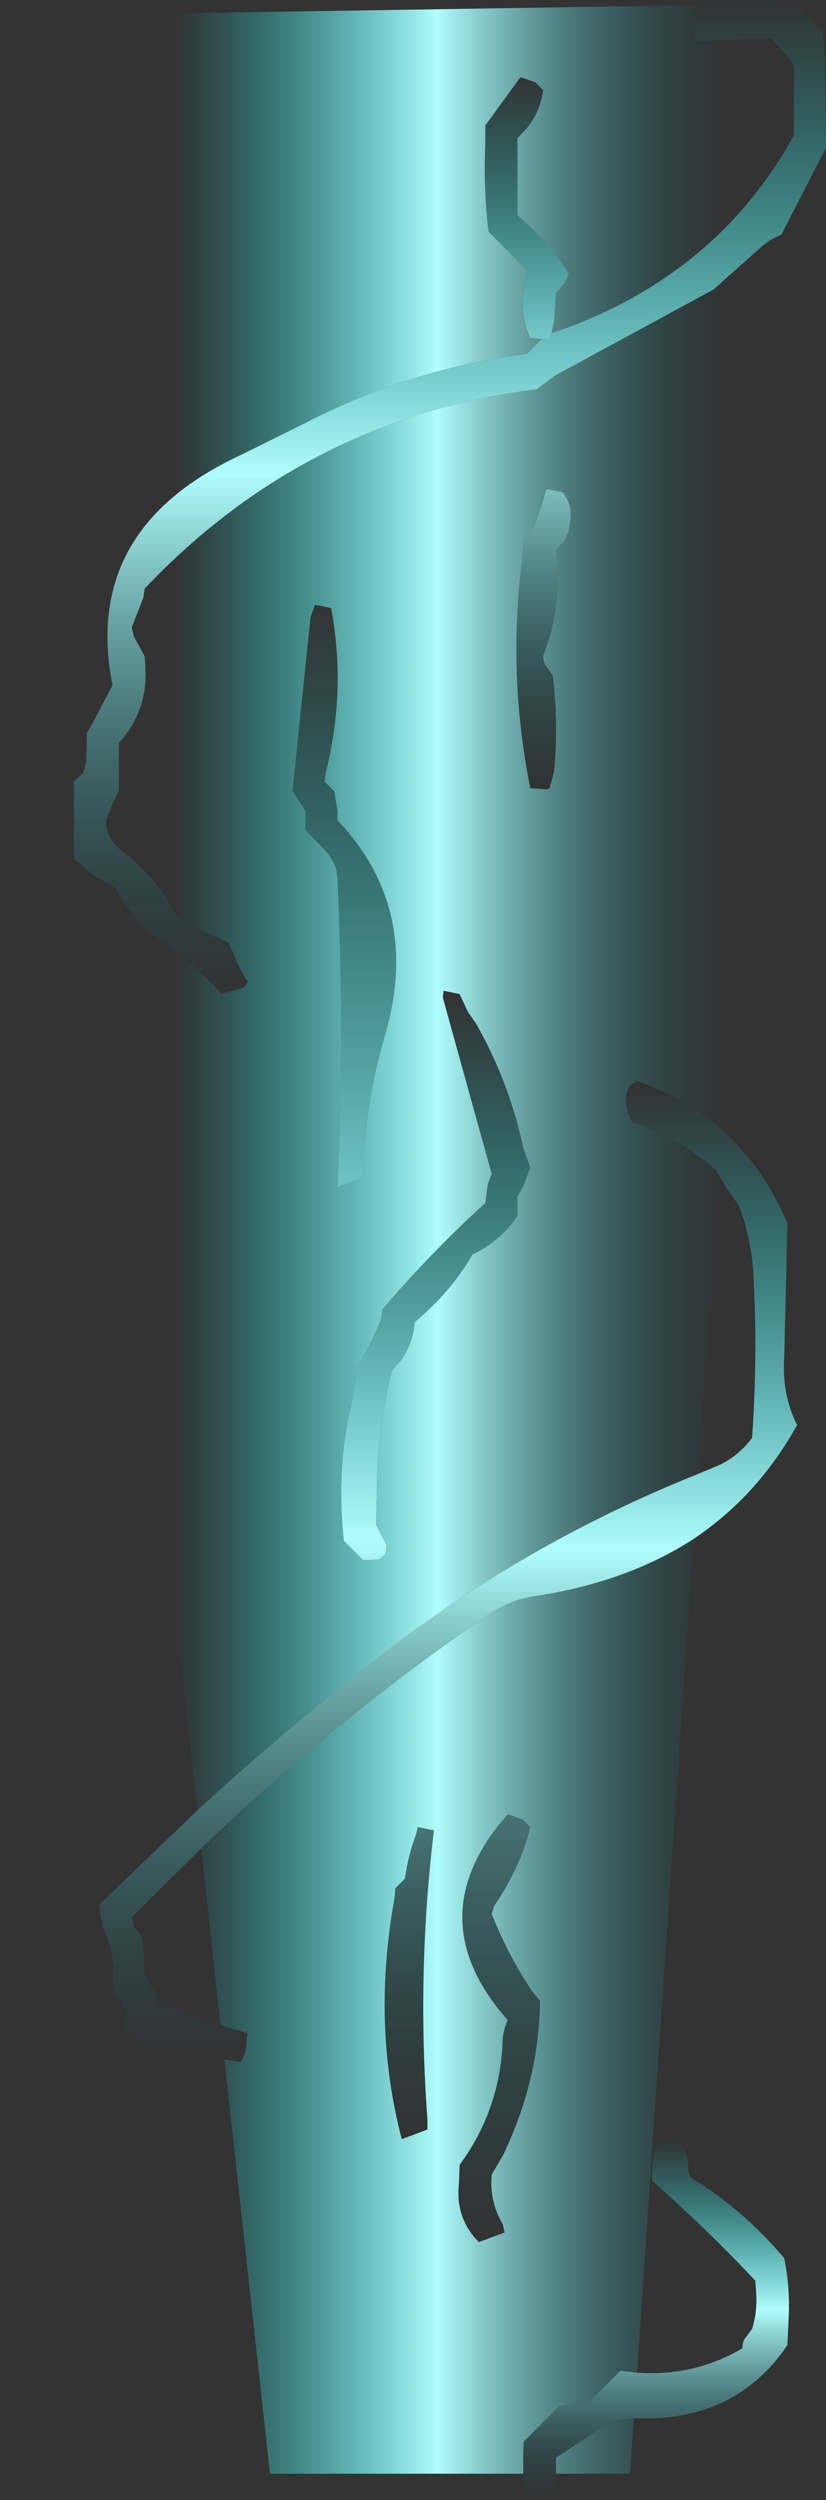 <?xml version="1.0" encoding="UTF-8" standalone="no"?>
<svg xmlns:xlink="http://www.w3.org/1999/xlink" height="194.3px" width="64.25px" xmlns="http://www.w3.org/2000/svg">
  <rect width="100%" height="100%" fill="#333333" stroke="none"/>
  <g transform="matrix(1.0, 0.0, 0.0, 1.0, 31.0, 63.25)">
    <path d="M11.9 -37.35 L12.1 -38.3 12.25 -40.5 12.95 -41.3 13.25 -42.0 Q11.65 -44.5 9.25 -46.5 L9.25 -48.0 9.25 -52.5 10.0 -53.3 Q11.05 -54.65 11.25 -56.25 L10.65 -56.85 9.5 -57.25 9.3 -57.0 6.75 -53.5 6.75 -52.0 Q6.6 -48.6 7.0 -45.25 L10.0 -42.25 9.75 -40.75 Q9.45 -38.7 10.25 -37.0 L11.15 -36.9 10.75 -36.5 10.0 -35.75 Q0.9 -34.6 -7.3 -30.35 L-12.35 -27.85 Q-24.65 -22.1 -22.25 -10.0 L-23.8 -7.05 -24.25 -6.25 -24.25 -5.5 -24.3 -4.0 -24.5 -3.25 -24.5 -3.2 -31.0 -62.0 23.4 -62.85 23.2 -62.6 Q22.6 -61.85 22.9 -60.8 L23.25 -60.0 25.0 -60.15 29.0 -60.25 30.4 -58.7 30.7 -58.25 30.25 -51.85 Q24.1 -41.45 11.9 -37.35 M31.0 -62.75 L30.75 -63.0 31.0 -63.0 31.0 -62.75 M29.8 -45.05 L25.1 24.5 Q22.3 22.05 18.5 20.75 L18.5 20.85 Q17.9 21.0 17.75 21.75 17.5 23.0 18.25 24.0 22.0 25.25 24.75 27.75 L24.85 28.0 23.3 51.3 Q9.65 56.75 -1.95 65.85 -9.2 71.5 -15.65 77.45 L-23.65 4.85 -23.6 4.85 -22.0 5.75 Q-20.75 8.35 -18.3 10.0 -15.85 11.7 -13.75 14.0 L-12.1 13.5 Q-11.85 13.35 -11.75 13.0 -12.5 11.9 -12.85 10.8 L-13.25 10.0 -16.7 8.4 -17.25 8.0 Q-18.75 4.95 -21.55 2.85 -22.8 1.9 -22.75 0.5 L-22.15 -1.0 -21.75 -1.75 -21.75 -2.5 -21.75 -4.75 -21.75 -5.5 Q-19.45 -8.05 -19.7 -11.5 L-19.75 -12.25 -20.6 -13.8 -20.75 -14.5 -19.85 -16.8 -19.75 -17.5 Q-7.2 -30.75 10.75 -33.0 L12.15 -34.05 24.5 -40.75 28.2 -44.05 Q28.9 -44.65 29.75 -45.0 L29.8 -45.05 M22.95 56.35 L18.55 121.15 17.25 121.0 15.0 123.25 12.5 123.75 9.75 126.5 9.7 127.25 9.7 129.0 -10.0 129.0 -13.55 96.8 -12.25 97.0 -11.9 96.2 -11.75 94.75 -13.85 94.15 -15.35 80.4 Q-4.95 70.4 6.9 62.3 8.6 61.1 10.6 60.8 17.8 59.7 22.95 56.35 M18.3 124.7 L18.0 129.0 12.25 129.0 12.25 127.75 15.2 125.8 Q16.55 124.7 18.3 124.7 M12.75 -25.0 L11.5 -25.25 11.25 -24.35 10.5 -22.25 9.75 -21.5 9.65 -20.0 Q8.45 -10.95 10.25 -2.0 L11.5 -1.9 11.75 -2.0 12.1 -3.3 Q12.45 -7.05 12.0 -10.75 L11.4 -11.6 Q11.25 -11.9 11.25 -12.25 L11.75 -13.75 Q12.65 -16.95 12.25 -20.5 L12.95 -21.3 13.25 -22.0 13.35 -22.75 Q13.55 -24.05 12.75 -25.0 M6.0 16.25 L5.4 15.4 4.75 14.0 3.5 13.75 3.45 14.3 7.25 28.0 6.95 28.75 6.75 30.25 Q2.6 34.0 -1.25 38.5 L-1.35 39.2 Q-2.1 41.2 -3.25 43.0 L-3.5 45.15 Q-4.9 50.6 -4.25 56.5 L-3.5 57.25 -2.75 58.0 -1.55 57.95 -1.0 57.5 -0.95 56.8 -1.75 55.25 -1.7 53.0 Q-1.7 48.0 -0.5 43.25 L0.2 42.45 Q1.15 41.1 1.25 39.5 4.05 37.2 5.75 34.25 7.95 33.2 9.25 31.25 L9.25 30.5 9.25 29.75 9.7 28.95 10.25 27.5 9.7 25.95 Q8.6 20.8 6.0 16.25 M7.25 85.5 L7.45 84.85 Q9.45 81.95 10.25 78.75 L9.65 78.15 8.5 77.75 7.7 78.7 Q1.85 86.25 8.5 93.75 8.15 94.5 8.1 95.25 7.95 100.65 4.75 105.0 L4.7 106.45 Q4.4 109.15 6.25 111.0 L8.25 110.25 8.1 109.6 Q7.05 107.8 7.25 105.75 L8.15 104.2 Q10.95 98.35 11.0 92.25 L10.35 91.45 Q8.5 88.65 7.25 85.5 M2.75 79.0 L1.5 78.75 1.35 79.35 Q0.75 80.95 0.5 82.75 L-0.25 83.5 -0.3 84.2 Q-2.1 94.0 0.25 103.0 L2.25 102.25 2.25 101.5 Q1.4 90.15 2.75 79.0 M-6.5 -16.25 L-6.85 -15.25 -8.25 -1.75 -7.75 -1.0 -7.25 -0.25 -7.25 0.5 -7.25 1.25 -5.9 2.65 Q-4.8 3.75 -4.75 5.0 -4.2 16.9 -4.75 29.0 L-2.75 28.25 Q-2.65 22.55 -1.05 17.2 1.8 7.4 -4.75 0.5 L-4.75 -0.25 -5.0 -1.75 -5.75 -2.5 -5.65 -3.25 Q-4.05 -9.65 -5.25 -16.0 L-6.5 -16.25" fill="url(#gradient0)" fill-rule="evenodd" stroke="none"/>
    <path d="M11.9 -37.35 Q24.1 -41.45 30.25 -51.85 L30.75 -52.75 30.75 -53.5 30.75 -57.25 30.75 -58.0 30.7 -58.25 30.4 -58.7 29.0 -60.25 25.0 -60.15 23.25 -60.0 22.9 -60.8 Q22.6 -61.85 23.2 -62.6 L23.4 -62.85 23.5 -63.25 30.75 -63.0 31.0 -62.75 31.5 -62.25 33.0 -60.75 33.15 -59.25 33.25 -51.75 32.85 -51.0 29.8 -45.05 29.75 -45.0 Q28.9 -44.65 28.2 -44.05 L24.5 -40.75 12.15 -34.05 10.75 -33.0 Q-7.2 -30.75 -19.75 -17.5 L-19.85 -16.8 -20.75 -14.5 -20.6 -13.8 -19.75 -12.25 -19.7 -11.5 Q-19.45 -8.05 -21.75 -5.5 L-21.75 -4.75 -21.75 -2.5 -21.75 -1.75 -22.15 -1.0 -22.75 0.5 Q-22.8 1.9 -21.55 2.85 -18.75 4.95 -17.25 8.0 L-16.7 8.4 -13.25 10.0 -12.85 10.8 Q-12.5 11.9 -11.75 13.0 -11.85 13.35 -12.1 13.5 L-13.75 14.0 Q-15.85 11.7 -18.3 10.0 -20.75 8.35 -22.0 5.75 L-23.6 4.85 -23.65 4.85 -25.25 3.5 -25.25 2.75 -25.25 -1.75 -25.25 -2.5 -24.5 -3.2 -24.5 -3.25 -24.3 -4.0 -24.25 -5.5 -24.25 -6.25 -23.8 -7.05 -22.25 -10.0 Q-24.65 -22.1 -12.35 -27.85 L-7.3 -30.35 Q0.9 -34.6 10.0 -35.75 L10.75 -36.5 11.15 -36.9 11.5 -36.9 11.75 -37.0 11.9 -37.35" fill="url(#gradient1)" fill-rule="evenodd" stroke="none"/>
    <path d="M25.1 24.5 Q28.05 27.1 29.85 30.95 L30.25 31.75 30.0 42.2 Q29.8 45.1 31.0 47.5 27.95 53.0 22.95 56.35 17.8 59.7 10.6 60.8 8.6 61.1 6.9 62.3 -4.95 70.4 -15.35 80.4 L-20.75 85.75 -20.6 86.4 -20.0 87.25 -19.8 88.75 -19.75 90.25 -18.85 91.8 -18.75 92.5 -13.85 94.15 -11.75 94.75 -11.9 96.2 -12.25 97.0 -13.55 96.8 -19.75 96.0 -21.25 94.5 -21.25 93.75 -21.25 93.0 -21.55 92.3 -22.25 91.5 Q-21.95 89.05 -22.85 86.85 -23.25 85.85 -23.25 84.75 L-15.65 77.45 Q-9.2 71.5 -1.95 65.85 9.65 56.75 23.3 51.3 L24.5 50.8 Q26.3 50.1 27.5 48.5 27.95 42.15 27.6 35.75 27.45 33.05 26.5 30.5 L25.4 28.9 24.85 28.0 24.75 27.75 Q22.0 25.25 18.25 24.0 17.5 23.0 17.75 21.75 17.9 21.0 18.5 20.85 L18.5 20.75 Q22.3 22.05 25.1 24.5" fill="url(#gradient2)" fill-rule="evenodd" stroke="none"/>
    <path d="M7.25 85.5 Q8.5 88.65 10.35 91.45 L11.0 92.25 Q10.95 98.35 8.15 104.2 L7.25 105.75 Q7.05 107.8 8.1 109.6 L8.25 110.25 6.25 111.0 Q4.4 109.15 4.7 106.45 L4.75 105.0 Q7.95 100.65 8.1 95.25 8.15 94.5 8.5 93.75 1.85 86.25 7.7 78.7 L8.5 77.75 9.65 78.15 10.25 78.75 Q9.45 81.95 7.45 84.85 L7.25 85.5 M-6.5 -16.25 L-5.25 -16.0 Q-4.05 -9.65 -5.65 -3.25 L-5.75 -2.5 -5.0 -1.75 -4.75 -0.25 -4.75 0.5 Q1.8 7.4 -1.05 17.2 -2.65 22.55 -2.75 28.25 L-4.75 29.0 Q-4.2 16.9 -4.75 5.0 -4.8 3.75 -5.9 2.65 L-7.25 1.25 -7.25 0.5 -7.25 -0.25 -7.75 -1.0 -8.25 -1.75 -6.85 -15.25 -6.5 -16.25" fill="url(#gradient3)" fill-rule="evenodd" stroke="none"/>
    <path d="M18.55 121.15 Q23.05 121.45 26.75 119.25 26.75 118.85 26.9 118.55 L27.5 117.75 Q27.95 116.3 27.8 114.75 L27.75 114.0 Q24.0 110.0 19.75 106.25 19.6 104.7 20.15 103.3 L20.5 102.75 21.75 103.0 Q22.55 103.95 22.55 105.25 22.5 105.6 22.75 106.0 26.8 108.45 30.0 112.25 30.45 114.45 30.35 116.75 L30.25 119.0 Q26.25 124.95 18.5 124.7 L18.3 124.7 Q16.55 124.7 15.2 125.8 L12.25 127.75 12.25 129.0 12.2 129.95 12.0 130.75 11.5 131.0 10.25 131.0 Q9.8 130.05 9.7 129.0 L9.7 127.25 9.75 126.5 12.5 123.75 15.0 123.25 17.25 121.0 18.55 121.15" fill="url(#gradient4)" fill-rule="evenodd" stroke="none"/>
    <path d="M11.15 -36.9 L10.25 -37.0 Q9.45 -38.7 9.75 -40.75 L10.0 -42.25 7.0 -45.25 Q6.6 -48.6 6.75 -52.0 L6.75 -53.5 9.3 -57.0 9.5 -57.25 10.65 -56.85 11.25 -56.25 Q11.05 -54.65 10.0 -53.3 L9.25 -52.5 9.25 -48.0 9.25 -46.5 Q11.65 -44.5 13.25 -42.0 L12.95 -41.3 12.25 -40.5 12.1 -38.3 11.9 -37.35 11.75 -37.0 11.5 -36.9 11.15 -36.9 M12.75 -25.0 Q13.55 -24.05 13.35 -22.75 L13.25 -22.0 12.95 -21.3 12.25 -20.5 Q12.65 -16.95 11.75 -13.75 L11.25 -12.25 Q11.25 -11.9 11.4 -11.6 L12.0 -10.75 Q12.45 -7.05 12.1 -3.3 L11.75 -2.0 11.5 -1.9 10.25 -2.0 Q8.45 -10.95 9.65 -20.0 L9.75 -21.5 10.5 -22.25 11.25 -24.35 11.5 -25.25 12.75 -25.0" fill="url(#gradient5)" fill-rule="evenodd" stroke="none"/>
    <path d="M6.0 16.25 Q8.6 20.8 9.7 25.95 L10.25 27.5 9.7 28.95 9.25 29.75 9.25 30.5 9.25 31.25 Q7.95 33.2 5.75 34.25 4.05 37.2 1.25 39.5 1.15 41.1 0.2 42.45 L-0.5 43.25 Q-1.7 48.0 -1.7 53.0 L-1.75 55.25 -0.95 56.8 -1.0 57.5 -1.55 57.95 -2.75 58.0 -3.5 57.25 -4.25 56.5 Q-4.9 50.6 -3.5 45.15 L-3.25 43.0 Q-2.1 41.2 -1.35 39.2 L-1.25 38.5 Q2.6 34.0 6.75 30.25 L6.95 28.75 7.25 28.0 3.45 14.3 3.5 13.75 4.75 14.0 5.4 15.4 6.0 16.25 M2.75 79.0 Q1.4 90.15 2.25 101.5 L2.25 102.25 0.25 103.0 Q-2.1 94.0 -0.3 84.2 L-0.25 83.5 0.5 82.75 Q0.75 80.95 1.35 79.35 L1.5 78.75 2.75 79.0" fill="url(#gradient6)" fill-rule="evenodd" stroke="none"/>
  </g>
  <defs>
    <linearGradient gradientTransform="matrix(0.026, 0.0, 0.0, 0.117, 4.0, 32.0)" gradientUnits="userSpaceOnUse" id="gradient0" spreadMethod="pad" x1="-819.2" x2="819.2">
      <stop offset="0.0" stop-color="#04dbda" stop-opacity="0.0"/>
      <stop offset="0.478" stop-color="#b0fdfd"/>
      <stop offset="1.0" stop-color="#026468" stop-opacity="0.0"/>
    </linearGradient>
    <linearGradient gradientTransform="matrix(0.0, 0.047, -0.036, 0.0, 4.0, -24.65)" gradientUnits="userSpaceOnUse" id="gradient1" spreadMethod="pad" x1="-819.2" x2="819.2">
      <stop offset="0.0" stop-color="#04dbda" stop-opacity="0.0"/>
      <stop offset="0.478" stop-color="#b0fdfd"/>
      <stop offset="1.0" stop-color="#026468" stop-opacity="0.0"/>
    </linearGradient>
    <linearGradient gradientTransform="matrix(0.0, 0.046, -0.033, 0.0, 3.9, 58.85)" gradientUnits="userSpaceOnUse" id="gradient2" spreadMethod="pad" x1="-819.2" x2="819.2">
      <stop offset="0.0" stop-color="#04dbda" stop-opacity="0.0"/>
      <stop offset="0.478" stop-color="#b0fdfd"/>
      <stop offset="1.0" stop-color="#026468" stop-opacity="0.0"/>
    </linearGradient>
    <linearGradient gradientTransform="matrix(0.0, 0.078, -0.012, 0.0, 1.4, 47.35)" gradientUnits="userSpaceOnUse" id="gradient3" spreadMethod="pad" x1="-819.2" x2="819.2">
      <stop offset="0.0" stop-color="#04dbda" stop-opacity="0.0"/>
      <stop offset="0.478" stop-color="#b0fdfd"/>
      <stop offset="1.0" stop-color="#026468" stop-opacity="0.0"/>
    </linearGradient>
    <linearGradient gradientTransform="matrix(0.0, 0.017, -0.013, 0.0, 20.0, 116.9)" gradientUnits="userSpaceOnUse" id="gradient4" spreadMethod="pad" x1="-819.2" x2="819.2">
      <stop offset="0.0" stop-color="#04dbda" stop-opacity="0.0"/>
      <stop offset="0.478" stop-color="#b0fdfd"/>
      <stop offset="1.0" stop-color="#026468" stop-opacity="0.0"/>
    </linearGradient>
    <linearGradient gradientTransform="matrix(0.0, 0.034, -0.004, 0.0, 10.05, -29.6)" gradientUnits="userSpaceOnUse" id="gradient5" spreadMethod="pad" x1="-819.2" x2="819.2">
      <stop offset="0.0" stop-color="#04dbda" stop-opacity="0.0"/>
      <stop offset="0.478" stop-color="#b0fdfd"/>
      <stop offset="1.0" stop-color="#026468" stop-opacity="0.0"/>
    </linearGradient>
    <linearGradient gradientTransform="matrix(0.0, 0.054, -0.009, 0.0, 2.9, 58.35)" gradientUnits="userSpaceOnUse" id="gradient6" spreadMethod="pad" x1="-819.2" x2="819.2">
      <stop offset="0.0" stop-color="#04dbda" stop-opacity="0.0"/>
      <stop offset="0.478" stop-color="#b0fdfd"/>
      <stop offset="1.0" stop-color="#026468" stop-opacity="0.0"/>
    </linearGradient>
  </defs>
</svg>
